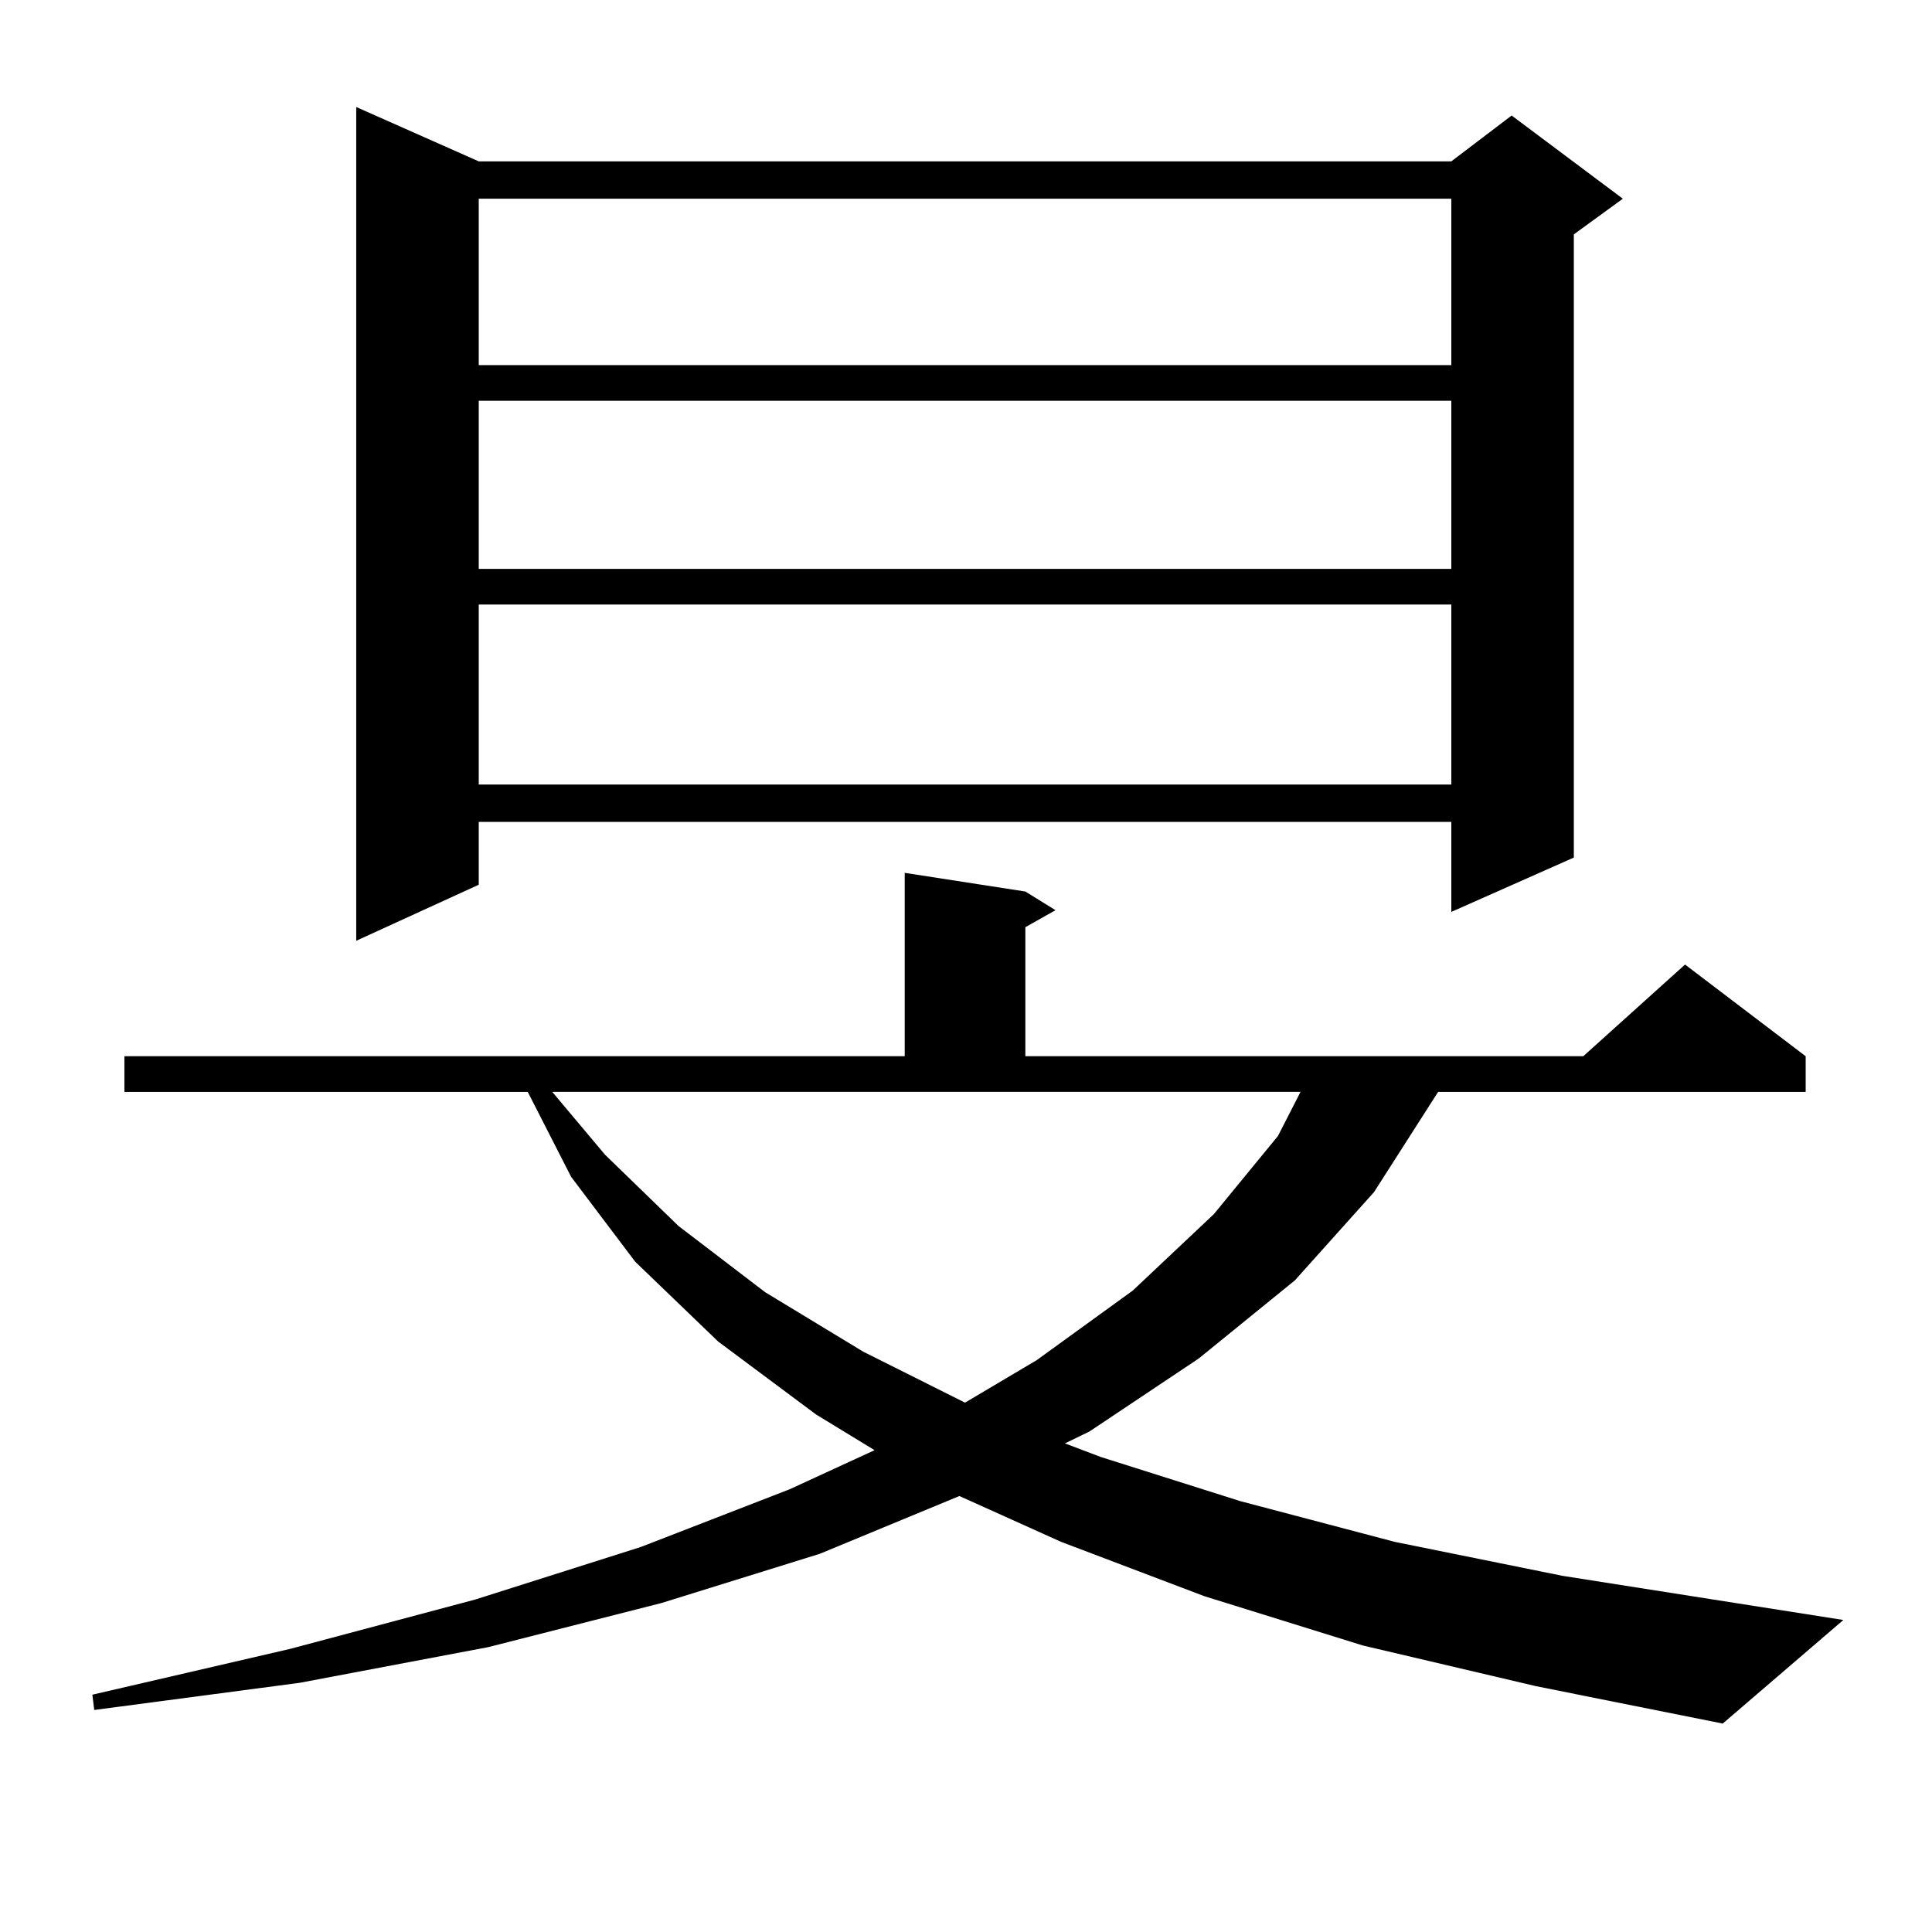 <?xml version="1.0" encoding="utf-8"?>
<!-- Generator: Adobe Illustrator 16.0.0, SVG Export Plug-In . SVG Version: 6.00 Build 0)  -->
<!DOCTYPE svg PUBLIC "-//W3C//DTD SVG 1.1//EN" "http://www.w3.org/Graphics/SVG/1.1/DTD/svg11.dtd">
<svg version="1.1" id="图层_1" xmlns="http://www.w3.org/2000/svg" xmlns:xlink="http://www.w3.org/1999/xlink" x="0px" y="0px"
	 width="1000px" height="1000px" viewBox="0 0 1000 1000" enable-background="new 0 0 1000 1000" xml:space="preserve">
<path d="M705.349,851.684L623.4,826.195l-74.145-28.125l-52.682-23.73l-72.193,29.883l-81.949,25.488l-89.754,22.852l-97.559,18.457
	L48.78,885.082l-0.976-7.91l102.437-23.73l95.607-25.488l85.852-27.246l77.071-29.883l43.901-20.215l-30.243-18.457l-50.73-37.793
	l-42.926-41.309l-33.17-43.945l-22.438-43.945H64.389v-18.457h403.893v-94.922l62.438,9.668l15.609,9.668l-15.609,8.789v66.797
	h288.773l52.682-47.461l62.438,47.461v18.457H744.373l-33.17,51.855l-40.975,45.703l-49.755,40.43l-56.584,37.793l-12.683,6.152
	l18.536,7.031l72.193,22.852l79.998,21.094l86.827,17.578L954.124,838.5l-62.438,53.613l-96.583-19.336L705.349,851.684z
	 M247.799,83.52h503.402l31.219-23.73l57.56,43.066l-25.365,18.457v322.559l-63.413,28.125v-46.582H247.799v32.52l-63.413,29.004
	V55.395L247.799,83.52z M247.799,102.855v86.133h503.402v-86.133H247.799z M247.799,207.445v87.012h503.402v-87.012H247.799z
	 M247.799,312.914v93.164h503.402v-93.164H247.799z M313.164,597.68l38.048,36.914l44.877,34.277l50.73,30.762L499.5,726
	l37.072-21.973l49.755-36.035l41.95-39.551l33.17-40.43l11.707-22.852H285.847L313.164,597.68z"/>
</svg>
